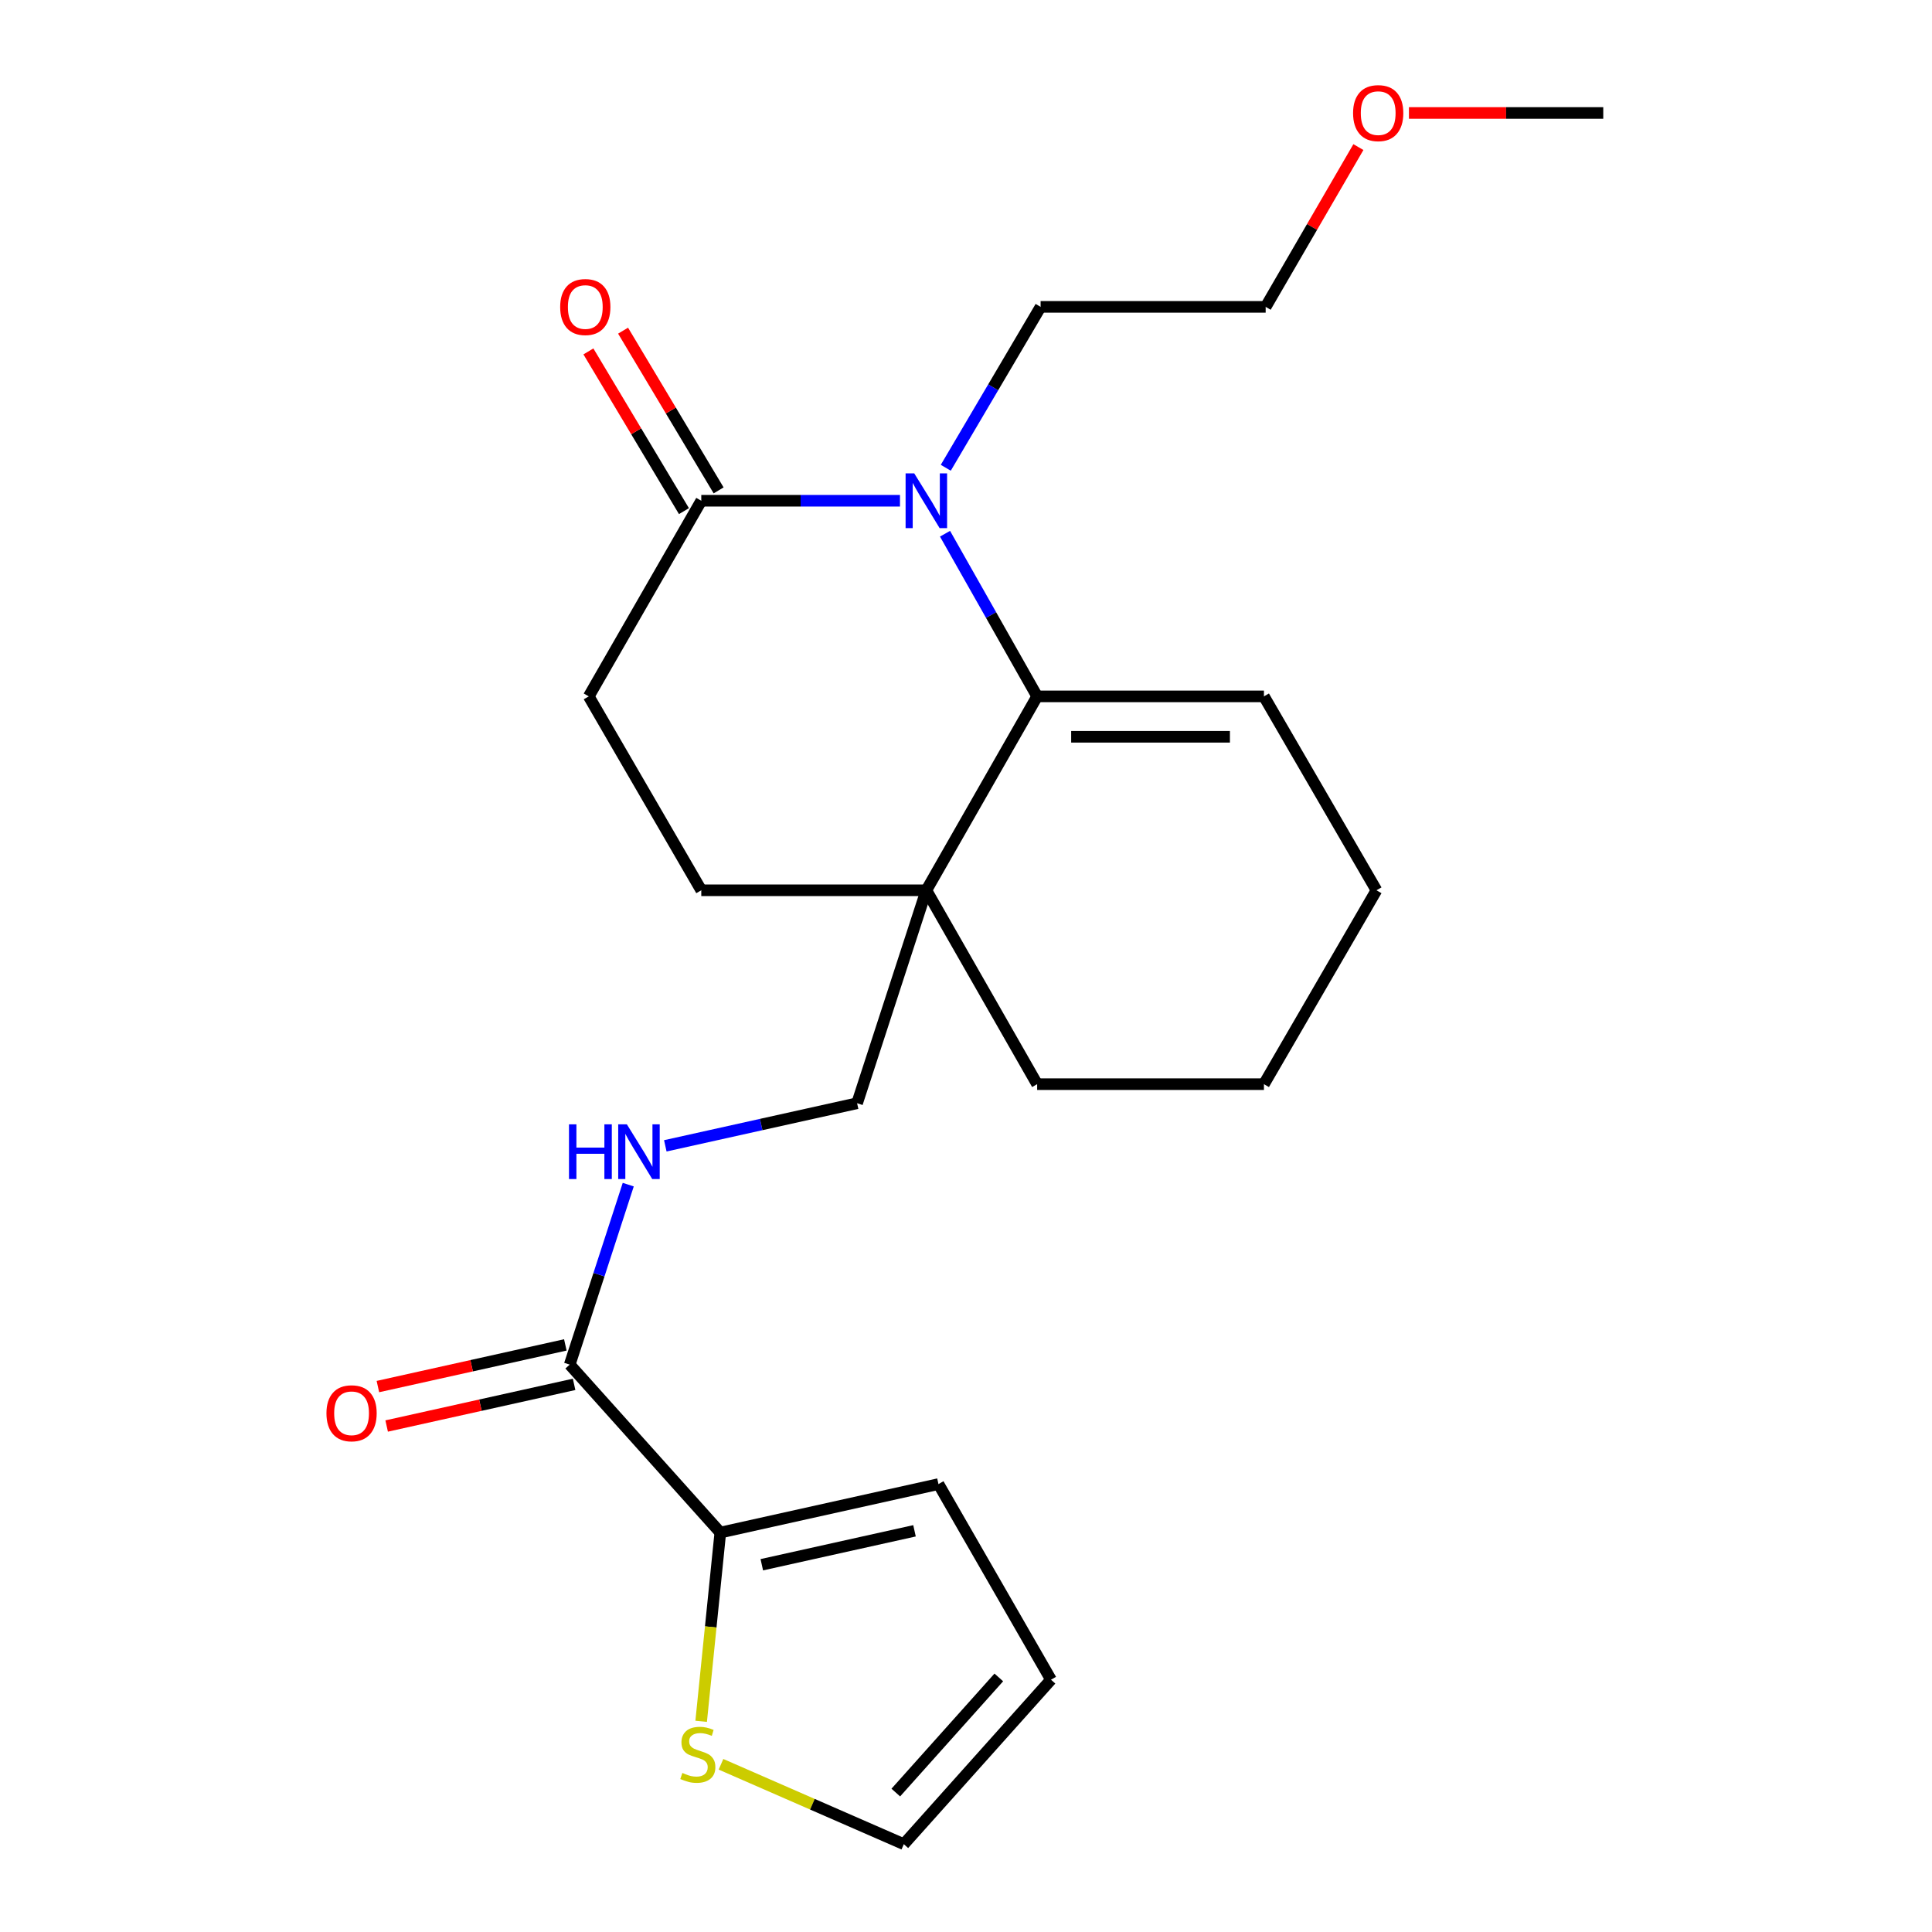 <?xml version='1.0' encoding='iso-8859-1'?>
<svg version='1.1' baseProfile='full'
              xmlns='http://www.w3.org/2000/svg'
                      xmlns:rdkit='http://www.rdkit.org/xml'
                      xmlns:xlink='http://www.w3.org/1999/xlink'
                  xml:space='preserve'
width='1000px' height='1000px' viewBox='0 0 1000 1000'>
<!-- END OF HEADER -->
<rect style='opacity:1.0;fill:#FFFFFF;stroke:none' width='1000' height='1000' x='0' y='0'> </rect>
<path class='bond-0' d='M 489.143,276.256 L 512.984,318.351' style='fill:none;fill-rule:evenodd;stroke:#0000FF;stroke-width:6px;stroke-linecap:butt;stroke-linejoin:miter;stroke-opacity:1' />
<path class='bond-0' d='M 512.984,318.351 L 536.826,360.446' style='fill:none;fill-rule:evenodd;stroke:#000000;stroke-width:6px;stroke-linecap:butt;stroke-linejoin:miter;stroke-opacity:1' />
<path class='bond-1' d='M 465.823,259.187 L 414.403,259.187' style='fill:none;fill-rule:evenodd;stroke:#0000FF;stroke-width:6px;stroke-linecap:butt;stroke-linejoin:miter;stroke-opacity:1' />
<path class='bond-1' d='M 414.403,259.187 L 362.983,259.187' style='fill:none;fill-rule:evenodd;stroke:#000000;stroke-width:6px;stroke-linecap:butt;stroke-linejoin:miter;stroke-opacity:1' />
<path class='bond-2' d='M 489.536,242.115 L 514.076,200.475' style='fill:none;fill-rule:evenodd;stroke:#0000FF;stroke-width:6px;stroke-linecap:butt;stroke-linejoin:miter;stroke-opacity:1' />
<path class='bond-2' d='M 514.076,200.475 L 538.615,158.834' style='fill:none;fill-rule:evenodd;stroke:#000000;stroke-width:6px;stroke-linecap:butt;stroke-linejoin:miter;stroke-opacity:1' />
<path class='bond-3' d='M 536.826,360.446 L 479.475,460.811' style='fill:none;fill-rule:evenodd;stroke:#000000;stroke-width:6px;stroke-linecap:butt;stroke-linejoin:miter;stroke-opacity:1' />
<path class='bond-4' d='M 536.826,360.446 L 654.212,360.446' style='fill:none;fill-rule:evenodd;stroke:#000000;stroke-width:6px;stroke-linecap:butt;stroke-linejoin:miter;stroke-opacity:1' />
<path class='bond-4' d='M 554.434,381.36 L 636.604,381.36' style='fill:none;fill-rule:evenodd;stroke:#000000;stroke-width:6px;stroke-linecap:butt;stroke-linejoin:miter;stroke-opacity:1' />
<path class='bond-5' d='M 479.475,460.811 L 443.63,571.028' style='fill:none;fill-rule:evenodd;stroke:#000000;stroke-width:6px;stroke-linecap:butt;stroke-linejoin:miter;stroke-opacity:1' />
<path class='bond-6' d='M 479.475,460.811 L 536.826,561.163' style='fill:none;fill-rule:evenodd;stroke:#000000;stroke-width:6px;stroke-linecap:butt;stroke-linejoin:miter;stroke-opacity:1' />
<path class='bond-7' d='M 479.475,460.811 L 362.983,460.811' style='fill:none;fill-rule:evenodd;stroke:#000000;stroke-width:6px;stroke-linecap:butt;stroke-linejoin:miter;stroke-opacity:1' />
<path class='bond-8' d='M 362.983,259.187 L 304.738,360.446' style='fill:none;fill-rule:evenodd;stroke:#000000;stroke-width:6px;stroke-linecap:butt;stroke-linejoin:miter;stroke-opacity:1' />
<path class='bond-9' d='M 371.957,253.819 L 347.229,212.484' style='fill:none;fill-rule:evenodd;stroke:#000000;stroke-width:6px;stroke-linecap:butt;stroke-linejoin:miter;stroke-opacity:1' />
<path class='bond-9' d='M 347.229,212.484 L 322.501,171.149' style='fill:none;fill-rule:evenodd;stroke:#FF0000;stroke-width:6px;stroke-linecap:butt;stroke-linejoin:miter;stroke-opacity:1' />
<path class='bond-9' d='M 354.01,264.556 L 329.282,223.221' style='fill:none;fill-rule:evenodd;stroke:#000000;stroke-width:6px;stroke-linecap:butt;stroke-linejoin:miter;stroke-opacity:1' />
<path class='bond-9' d='M 329.282,223.221 L 304.554,181.886' style='fill:none;fill-rule:evenodd;stroke:#FF0000;stroke-width:6px;stroke-linecap:butt;stroke-linejoin:miter;stroke-opacity:1' />
<path class='bond-10' d='M 294.885,706.33 L 310.033,659.75' style='fill:none;fill-rule:evenodd;stroke:#000000;stroke-width:6px;stroke-linecap:butt;stroke-linejoin:miter;stroke-opacity:1' />
<path class='bond-10' d='M 310.033,659.75 L 325.182,613.17' style='fill:none;fill-rule:evenodd;stroke:#0000FF;stroke-width:6px;stroke-linecap:butt;stroke-linejoin:miter;stroke-opacity:1' />
<path class='bond-11' d='M 294.885,706.33 L 372.836,793.251' style='fill:none;fill-rule:evenodd;stroke:#000000;stroke-width:6px;stroke-linecap:butt;stroke-linejoin:miter;stroke-opacity:1' />
<path class='bond-12' d='M 292.616,696.122 L 244.105,706.905' style='fill:none;fill-rule:evenodd;stroke:#000000;stroke-width:6px;stroke-linecap:butt;stroke-linejoin:miter;stroke-opacity:1' />
<path class='bond-12' d='M 244.105,706.905 L 195.595,717.687' style='fill:none;fill-rule:evenodd;stroke:#FF0000;stroke-width:6px;stroke-linecap:butt;stroke-linejoin:miter;stroke-opacity:1' />
<path class='bond-12' d='M 297.154,716.538 L 248.643,727.32' style='fill:none;fill-rule:evenodd;stroke:#000000;stroke-width:6px;stroke-linecap:butt;stroke-linejoin:miter;stroke-opacity:1' />
<path class='bond-12' d='M 248.643,727.32 L 200.133,738.103' style='fill:none;fill-rule:evenodd;stroke:#FF0000;stroke-width:6px;stroke-linecap:butt;stroke-linejoin:miter;stroke-opacity:1' />
<path class='bond-13' d='M 372.836,793.251 L 367.878,842.101' style='fill:none;fill-rule:evenodd;stroke:#000000;stroke-width:6px;stroke-linecap:butt;stroke-linejoin:miter;stroke-opacity:1' />
<path class='bond-13' d='M 367.878,842.101 L 362.92,890.951' style='fill:none;fill-rule:evenodd;stroke:#CCCC00;stroke-width:6px;stroke-linecap:butt;stroke-linejoin:miter;stroke-opacity:1' />
<path class='bond-14' d='M 372.836,793.251 L 485.749,768.166' style='fill:none;fill-rule:evenodd;stroke:#000000;stroke-width:6px;stroke-linecap:butt;stroke-linejoin:miter;stroke-opacity:1' />
<path class='bond-14' d='M 394.309,809.905 L 473.348,792.345' style='fill:none;fill-rule:evenodd;stroke:#000000;stroke-width:6px;stroke-linecap:butt;stroke-linejoin:miter;stroke-opacity:1' />
<path class='bond-15' d='M 344.361,593.084 L 393.996,582.056' style='fill:none;fill-rule:evenodd;stroke:#0000FF;stroke-width:6px;stroke-linecap:butt;stroke-linejoin:miter;stroke-opacity:1' />
<path class='bond-15' d='M 393.996,582.056 L 443.63,571.028' style='fill:none;fill-rule:evenodd;stroke:#000000;stroke-width:6px;stroke-linecap:butt;stroke-linejoin:miter;stroke-opacity:1' />
<path class='bond-16' d='M 373.183,913.192 L 420.502,933.869' style='fill:none;fill-rule:evenodd;stroke:#CCCC00;stroke-width:6px;stroke-linecap:butt;stroke-linejoin:miter;stroke-opacity:1' />
<path class='bond-16' d='M 420.502,933.869 L 467.821,954.545' style='fill:none;fill-rule:evenodd;stroke:#000000;stroke-width:6px;stroke-linecap:butt;stroke-linejoin:miter;stroke-opacity:1' />
<path class='bond-17' d='M 362.983,460.811 L 304.738,360.446' style='fill:none;fill-rule:evenodd;stroke:#000000;stroke-width:6px;stroke-linecap:butt;stroke-linejoin:miter;stroke-opacity:1' />
<path class='bond-18' d='M 654.212,360.446 L 712.458,460.811' style='fill:none;fill-rule:evenodd;stroke:#000000;stroke-width:6px;stroke-linecap:butt;stroke-linejoin:miter;stroke-opacity:1' />
<path class='bond-19' d='M 485.749,768.166 L 543.995,869.414' style='fill:none;fill-rule:evenodd;stroke:#000000;stroke-width:6px;stroke-linecap:butt;stroke-linejoin:miter;stroke-opacity:1' />
<path class='bond-20' d='M 467.821,954.545 L 543.995,869.414' style='fill:none;fill-rule:evenodd;stroke:#000000;stroke-width:6px;stroke-linecap:butt;stroke-linejoin:miter;stroke-opacity:1' />
<path class='bond-20' d='M 463.661,927.83 L 516.983,868.238' style='fill:none;fill-rule:evenodd;stroke:#000000;stroke-width:6px;stroke-linecap:butt;stroke-linejoin:miter;stroke-opacity:1' />
<path class='bond-21' d='M 538.615,158.834 L 655.107,158.834' style='fill:none;fill-rule:evenodd;stroke:#000000;stroke-width:6px;stroke-linecap:butt;stroke-linejoin:miter;stroke-opacity:1' />
<path class='bond-22' d='M 536.826,561.163 L 654.212,561.163' style='fill:none;fill-rule:evenodd;stroke:#000000;stroke-width:6px;stroke-linecap:butt;stroke-linejoin:miter;stroke-opacity:1' />
<path class='bond-23' d='M 703.103,76.131 L 679.105,117.483' style='fill:none;fill-rule:evenodd;stroke:#FF0000;stroke-width:6px;stroke-linecap:butt;stroke-linejoin:miter;stroke-opacity:1' />
<path class='bond-23' d='M 679.105,117.483 L 655.107,158.834' style='fill:none;fill-rule:evenodd;stroke:#000000;stroke-width:6px;stroke-linecap:butt;stroke-linejoin:miter;stroke-opacity:1' />
<path class='bond-24' d='M 729.265,58.47 L 779.554,58.47' style='fill:none;fill-rule:evenodd;stroke:#FF0000;stroke-width:6px;stroke-linecap:butt;stroke-linejoin:miter;stroke-opacity:1' />
<path class='bond-24' d='M 779.554,58.47 L 829.844,58.47' style='fill:none;fill-rule:evenodd;stroke:#000000;stroke-width:6px;stroke-linecap:butt;stroke-linejoin:miter;stroke-opacity:1' />
<path class='bond-25' d='M 712.458,460.811 L 654.212,561.163' style='fill:none;fill-rule:evenodd;stroke:#000000;stroke-width:6px;stroke-linecap:butt;stroke-linejoin:miter;stroke-opacity:1' />
<path  class='atom-0' d='M 473.215 245.027
L 482.495 260.027
Q 483.415 261.507, 484.895 264.187
Q 486.375 266.867, 486.455 267.027
L 486.455 245.027
L 490.215 245.027
L 490.215 273.347
L 486.335 273.347
L 476.375 256.947
Q 475.215 255.027, 473.975 252.827
Q 472.775 250.627, 472.415 249.947
L 472.415 273.347
L 468.735 273.347
L 468.735 245.027
L 473.215 245.027
' fill='#0000FF'/>
<path  class='atom-6' d='M 294.509 581.953
L 298.349 581.953
L 298.349 593.993
L 312.829 593.993
L 312.829 581.953
L 316.669 581.953
L 316.669 610.273
L 312.829 610.273
L 312.829 597.193
L 298.349 597.193
L 298.349 610.273
L 294.509 610.273
L 294.509 581.953
' fill='#0000FF'/>
<path  class='atom-6' d='M 324.469 581.953
L 333.749 596.953
Q 334.669 598.433, 336.149 601.113
Q 337.629 603.793, 337.709 603.953
L 337.709 581.953
L 341.469 581.953
L 341.469 610.273
L 337.589 610.273
L 327.629 593.873
Q 326.469 591.953, 325.229 589.753
Q 324.029 587.553, 323.669 586.873
L 323.669 610.273
L 319.989 610.273
L 319.989 581.953
L 324.469 581.953
' fill='#0000FF'/>
<path  class='atom-7' d='M 353.194 917.674
Q 353.514 917.794, 354.834 918.354
Q 356.154 918.914, 357.594 919.274
Q 359.074 919.594, 360.514 919.594
Q 363.194 919.594, 364.754 918.314
Q 366.314 916.994, 366.314 914.714
Q 366.314 913.154, 365.514 912.194
Q 364.754 911.234, 363.554 910.714
Q 362.354 910.194, 360.354 909.594
Q 357.834 908.834, 356.314 908.114
Q 354.834 907.394, 353.754 905.874
Q 352.714 904.354, 352.714 901.794
Q 352.714 898.234, 355.114 896.034
Q 357.554 893.834, 362.354 893.834
Q 365.634 893.834, 369.354 895.394
L 368.434 898.474
Q 365.034 897.074, 362.474 897.074
Q 359.714 897.074, 358.194 898.234
Q 356.674 899.354, 356.714 901.314
Q 356.714 902.834, 357.474 903.754
Q 358.274 904.674, 359.394 905.194
Q 360.554 905.714, 362.474 906.314
Q 365.034 907.114, 366.554 907.914
Q 368.074 908.714, 369.154 910.354
Q 370.274 911.954, 370.274 914.714
Q 370.274 918.634, 367.634 920.754
Q 365.034 922.834, 360.674 922.834
Q 358.154 922.834, 356.234 922.274
Q 354.354 921.754, 352.114 920.834
L 353.194 917.674
' fill='#CCCC00'/>
<path  class='atom-13' d='M 289.948 158.914
Q 289.948 152.114, 293.308 148.314
Q 296.668 144.514, 302.948 144.514
Q 309.228 144.514, 312.588 148.314
Q 315.948 152.114, 315.948 158.914
Q 315.948 165.794, 312.548 169.714
Q 309.148 173.594, 302.948 173.594
Q 296.708 173.594, 293.308 169.714
Q 289.948 165.834, 289.948 158.914
M 302.948 170.394
Q 307.268 170.394, 309.588 167.514
Q 311.948 164.594, 311.948 158.914
Q 311.948 153.354, 309.588 150.554
Q 307.268 147.714, 302.948 147.714
Q 298.628 147.714, 296.268 150.514
Q 293.948 153.314, 293.948 158.914
Q 293.948 164.634, 296.268 167.514
Q 298.628 170.394, 302.948 170.394
' fill='#FF0000'/>
<path  class='atom-15' d='M 168.972 731.507
Q 168.972 724.707, 172.332 720.907
Q 175.692 717.107, 181.972 717.107
Q 188.252 717.107, 191.612 720.907
Q 194.972 724.707, 194.972 731.507
Q 194.972 738.387, 191.572 742.307
Q 188.172 746.187, 181.972 746.187
Q 175.732 746.187, 172.332 742.307
Q 168.972 738.427, 168.972 731.507
M 181.972 742.987
Q 186.292 742.987, 188.612 740.107
Q 190.972 737.187, 190.972 731.507
Q 190.972 725.947, 188.612 723.147
Q 186.292 720.307, 181.972 720.307
Q 177.652 720.307, 175.292 723.107
Q 172.972 725.907, 172.972 731.507
Q 172.972 737.227, 175.292 740.107
Q 177.652 742.987, 181.972 742.987
' fill='#FF0000'/>
<path  class='atom-19' d='M 700.352 58.55
Q 700.352 51.75, 703.712 47.95
Q 707.072 44.15, 713.352 44.15
Q 719.632 44.15, 722.992 47.95
Q 726.352 51.75, 726.352 58.55
Q 726.352 65.43, 722.952 69.35
Q 719.552 73.23, 713.352 73.23
Q 707.112 73.23, 703.712 69.35
Q 700.352 65.47, 700.352 58.55
M 713.352 70.03
Q 717.672 70.03, 719.992 67.15
Q 722.352 64.23, 722.352 58.55
Q 722.352 52.99, 719.992 50.19
Q 717.672 47.35, 713.352 47.35
Q 709.032 47.35, 706.672 50.15
Q 704.352 52.95, 704.352 58.55
Q 704.352 64.27, 706.672 67.15
Q 709.032 70.03, 713.352 70.03
' fill='#FF0000'/>
</svg>
